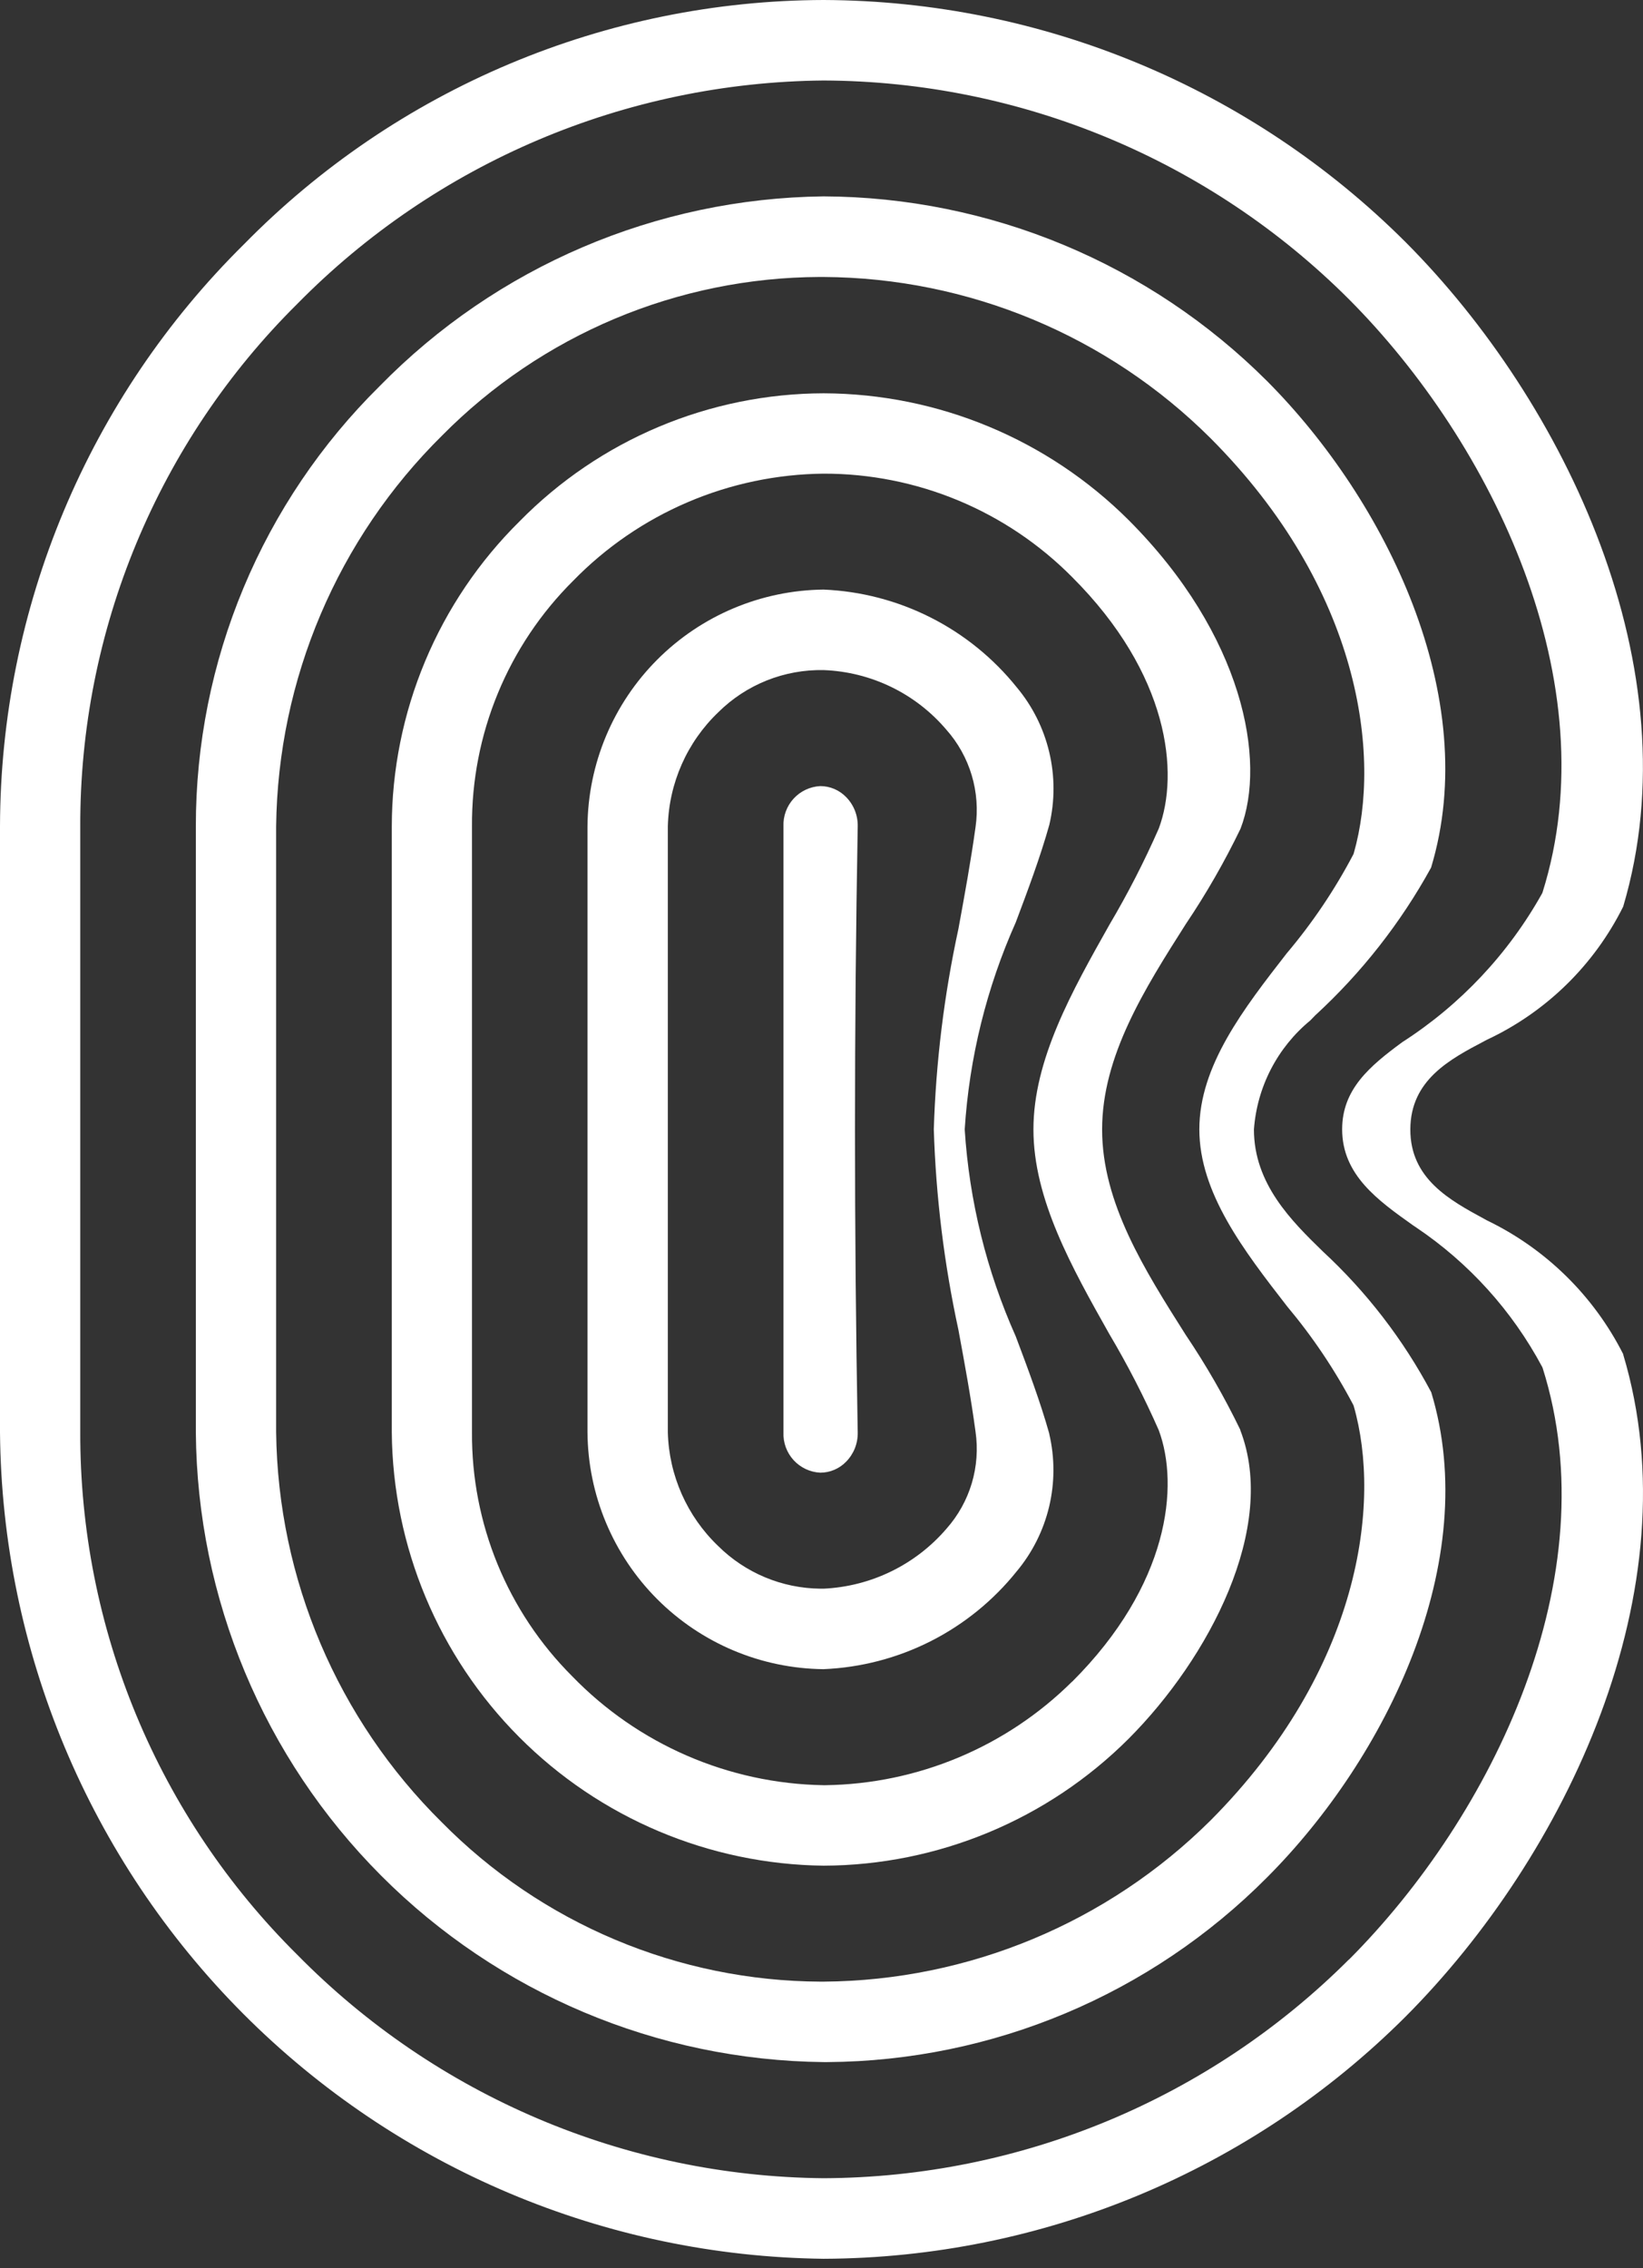 <svg width="100" height="138" viewBox="0 0 100 138" fill="none" xmlns="http://www.w3.org/2000/svg"><rect x="0" y="0" width="100" height="138" fill="#333333" stroke="none"/><path d="M98.796 82.397C96.999 78.845 94.083 75.983 90.497 74.254L90.37 74.184C88.242 73.03 85.829 71.724 85.839 68.717C85.849 65.71 88.248 64.451 90.366 63.336L90.499 63.266C94.1 61.58 97.024 58.724 98.794 55.163C103.083 40.715 95.239 24.456 85.558 14.741C76.155 5.348 63.421 0.05 50.13 0C43.554 0.017 37.048 1.342 30.989 3.896C24.93 6.449 19.439 10.182 14.835 14.877C10.149 19.507 6.426 25.02 3.88 31.096C1.333 37.172 0.015 43.692 0 50.28V87.155C0.116 100.428 5.43 113.127 14.8 122.527C24.171 131.927 36.853 137.281 50.126 137.439C63.418 137.39 76.152 132.092 85.556 122.698C95.249 112.975 103.096 96.749 98.791 82.403M82.103 119.226C73.617 127.705 62.126 132.489 50.13 132.537C38.072 132.428 26.55 127.538 18.094 118.941C13.896 114.782 10.566 109.829 8.298 104.372C6.031 98.914 4.871 93.061 4.885 87.151V50.28C4.871 44.37 6.032 38.517 8.299 33.059C10.567 27.602 13.896 22.649 18.094 18.49C26.55 9.896 38.07 5.008 50.126 4.898C62.123 4.943 73.617 9.727 82.103 18.209C90.849 26.984 97.89 41.548 93.885 54.301L93.858 54.363C91.807 58.032 88.885 61.139 85.35 63.411C83.346 64.882 81.689 66.291 81.689 68.715C81.689 71.493 83.873 73.043 85.987 74.546L86.195 74.686C89.407 76.846 92.041 79.761 93.865 83.175L93.892 83.238C97.904 95.912 90.866 110.447 82.109 119.23" fill="white"/><path d="M87.107 84.706C85.403 81.499 83.17 78.602 80.504 76.137C78.63 74.311 76.316 72.041 76.32 68.717C76.414 67.438 76.766 66.19 77.356 65.051C77.946 63.912 78.761 62.904 79.752 62.089L80.044 61.787C82.869 59.193 85.253 56.155 87.101 52.793C90.243 42.414 84.35 30.451 77.126 23.194C69.961 16.034 60.259 11.992 50.13 11.949H50.117C39.938 12.069 30.222 16.223 23.102 23.5C19.557 27 16.743 31.169 14.823 35.766C12.903 40.363 11.916 45.296 11.92 50.278V87.155C12 97.273 16.048 106.956 23.193 114.121C30.337 121.286 40.008 125.361 50.126 125.471H50.359C60.416 125.405 70.039 121.362 77.126 114.226C84.367 106.969 90.245 95.026 87.107 84.7M73.676 110.77C67.412 116.992 58.96 120.512 50.132 120.576H49.938C45.648 120.556 41.404 119.69 37.45 118.027C33.495 116.364 29.908 113.937 26.894 110.884C20.539 104.606 16.915 96.077 16.807 87.145V50.278C16.914 41.323 20.55 32.773 26.925 26.484C29.929 23.45 33.501 21.038 37.437 19.385C41.373 17.733 45.596 16.872 49.865 16.853C49.957 16.853 50.042 16.853 50.13 16.853C58.962 16.904 67.419 20.427 73.676 26.661C82.82 35.824 84.088 45.994 82.397 51.914L82.378 51.971C81.248 54.126 79.884 56.151 78.313 58.01C75.698 61.373 72.997 64.848 72.997 68.715C72.997 72.582 75.704 76.091 78.34 79.488C79.896 81.343 81.249 83.359 82.376 85.502L82.395 85.558C84.09 91.453 82.811 101.592 73.674 110.772" fill="white"/><path d="M75.498 87.016C74.526 85.007 73.413 83.07 72.166 81.22C69.667 77.274 67.079 73.197 67.079 68.726C67.079 64.255 69.665 60.169 72.17 56.231C73.417 54.378 74.531 52.439 75.502 50.428C77.101 46.288 75.664 38.637 68.709 31.661C63.779 26.735 57.103 23.956 50.134 23.931C46.686 23.939 43.275 24.632 40.097 25.969C36.919 27.306 34.039 29.262 31.623 31.721C29.165 34.149 27.213 37.039 25.878 40.226C24.543 43.412 23.852 46.831 23.846 50.286V87.145C23.904 94.106 26.688 100.767 31.602 105.698C36.516 110.629 43.167 113.438 50.128 113.52C57.095 113.494 63.77 110.716 68.699 105.79C73.576 100.897 77.78 92.938 75.487 87.016M65.246 102.327C61.246 106.291 55.864 108.547 50.234 108.623H50.119C44.341 108.526 38.837 106.139 34.818 101.986C32.87 100.039 31.329 97.724 30.283 95.177C29.237 92.629 28.708 89.898 28.727 87.145V50.286C28.707 47.51 29.241 44.758 30.299 42.191C31.356 39.625 32.915 37.295 34.885 35.339C36.87 33.301 39.239 31.677 41.854 30.558C44.47 29.439 47.281 28.849 50.126 28.82C52.938 28.816 55.723 29.369 58.32 30.449C60.916 31.529 63.273 33.114 65.252 35.111C71.164 41.011 71.789 47.039 70.529 50.411C69.646 52.421 68.642 54.377 67.524 56.267C65.248 60.304 62.899 64.475 62.899 68.722C62.899 72.968 65.242 77.132 67.507 81.153C68.63 83.046 69.638 85.004 70.525 87.018C71.789 90.401 71.164 96.43 65.252 102.33" fill="white"/><path d="M63.867 87.247C63.318 85.293 62.56 83.273 61.825 81.32C60.047 77.339 58.994 73.073 58.716 68.722C58.994 64.369 60.047 60.101 61.825 56.119C62.56 54.166 63.318 52.145 63.867 50.184C64.208 48.731 64.206 47.218 63.861 45.766C63.517 44.314 62.839 42.962 61.881 41.817C60.458 40.046 58.673 38.599 56.646 37.574C54.619 36.549 52.395 35.969 50.126 35.874C46.321 35.916 42.685 37.448 39.998 40.142C37.311 42.836 35.788 46.477 35.757 50.282V87.159C35.787 90.963 37.31 94.604 39.996 97.298C42.683 99.991 46.319 101.523 50.124 101.563C52.392 101.468 54.614 100.889 56.64 99.865C58.666 98.84 60.449 97.394 61.87 95.624C62.83 94.478 63.51 93.124 63.856 91.669C64.201 90.215 64.203 88.7 63.861 87.245M57.614 93.009C56.682 94.096 55.539 94.981 54.253 95.609C52.967 96.238 51.566 96.597 50.136 96.665H49.928C47.595 96.642 45.363 95.71 43.708 94.067C41.815 92.256 40.715 89.771 40.647 87.153V50.282C40.712 47.649 41.819 45.151 43.724 43.333C44.567 42.499 45.568 41.842 46.669 41.403C47.77 40.963 48.949 40.749 50.134 40.773C51.561 40.827 52.961 41.177 54.245 41.8C55.53 42.423 56.67 43.307 57.595 44.395C58.307 45.196 58.835 46.142 59.142 47.169C59.449 48.195 59.528 49.276 59.374 50.336C59.088 52.404 58.703 54.501 58.333 56.521C57.464 60.533 56.963 64.616 56.835 68.719C56.963 72.821 57.464 76.903 58.333 80.914C58.707 82.938 59.095 85.035 59.374 87.107C59.528 88.16 59.45 89.234 59.146 90.254C58.841 91.273 58.318 92.214 57.612 93.011" fill="white"/><path d="M52.204 87.159C51.983 74.75 51.983 62.687 52.204 50.276C52.211 49.948 52.152 49.622 52.031 49.317C51.91 49.013 51.73 48.735 51.5 48.501C51.296 48.29 51.052 48.122 50.782 48.006C50.512 47.891 50.221 47.831 49.928 47.831C49.306 47.861 48.721 48.136 48.301 48.595C47.881 49.055 47.66 49.662 47.685 50.284V87.155C47.66 87.777 47.881 88.384 48.301 88.844C48.721 89.303 49.306 89.578 49.928 89.608C50.221 89.607 50.512 89.548 50.782 89.432C51.052 89.317 51.296 89.149 51.5 88.938C51.73 88.703 51.911 88.425 52.032 88.12C52.153 87.814 52.211 87.487 52.204 87.159Z" fill="white"/></svg>